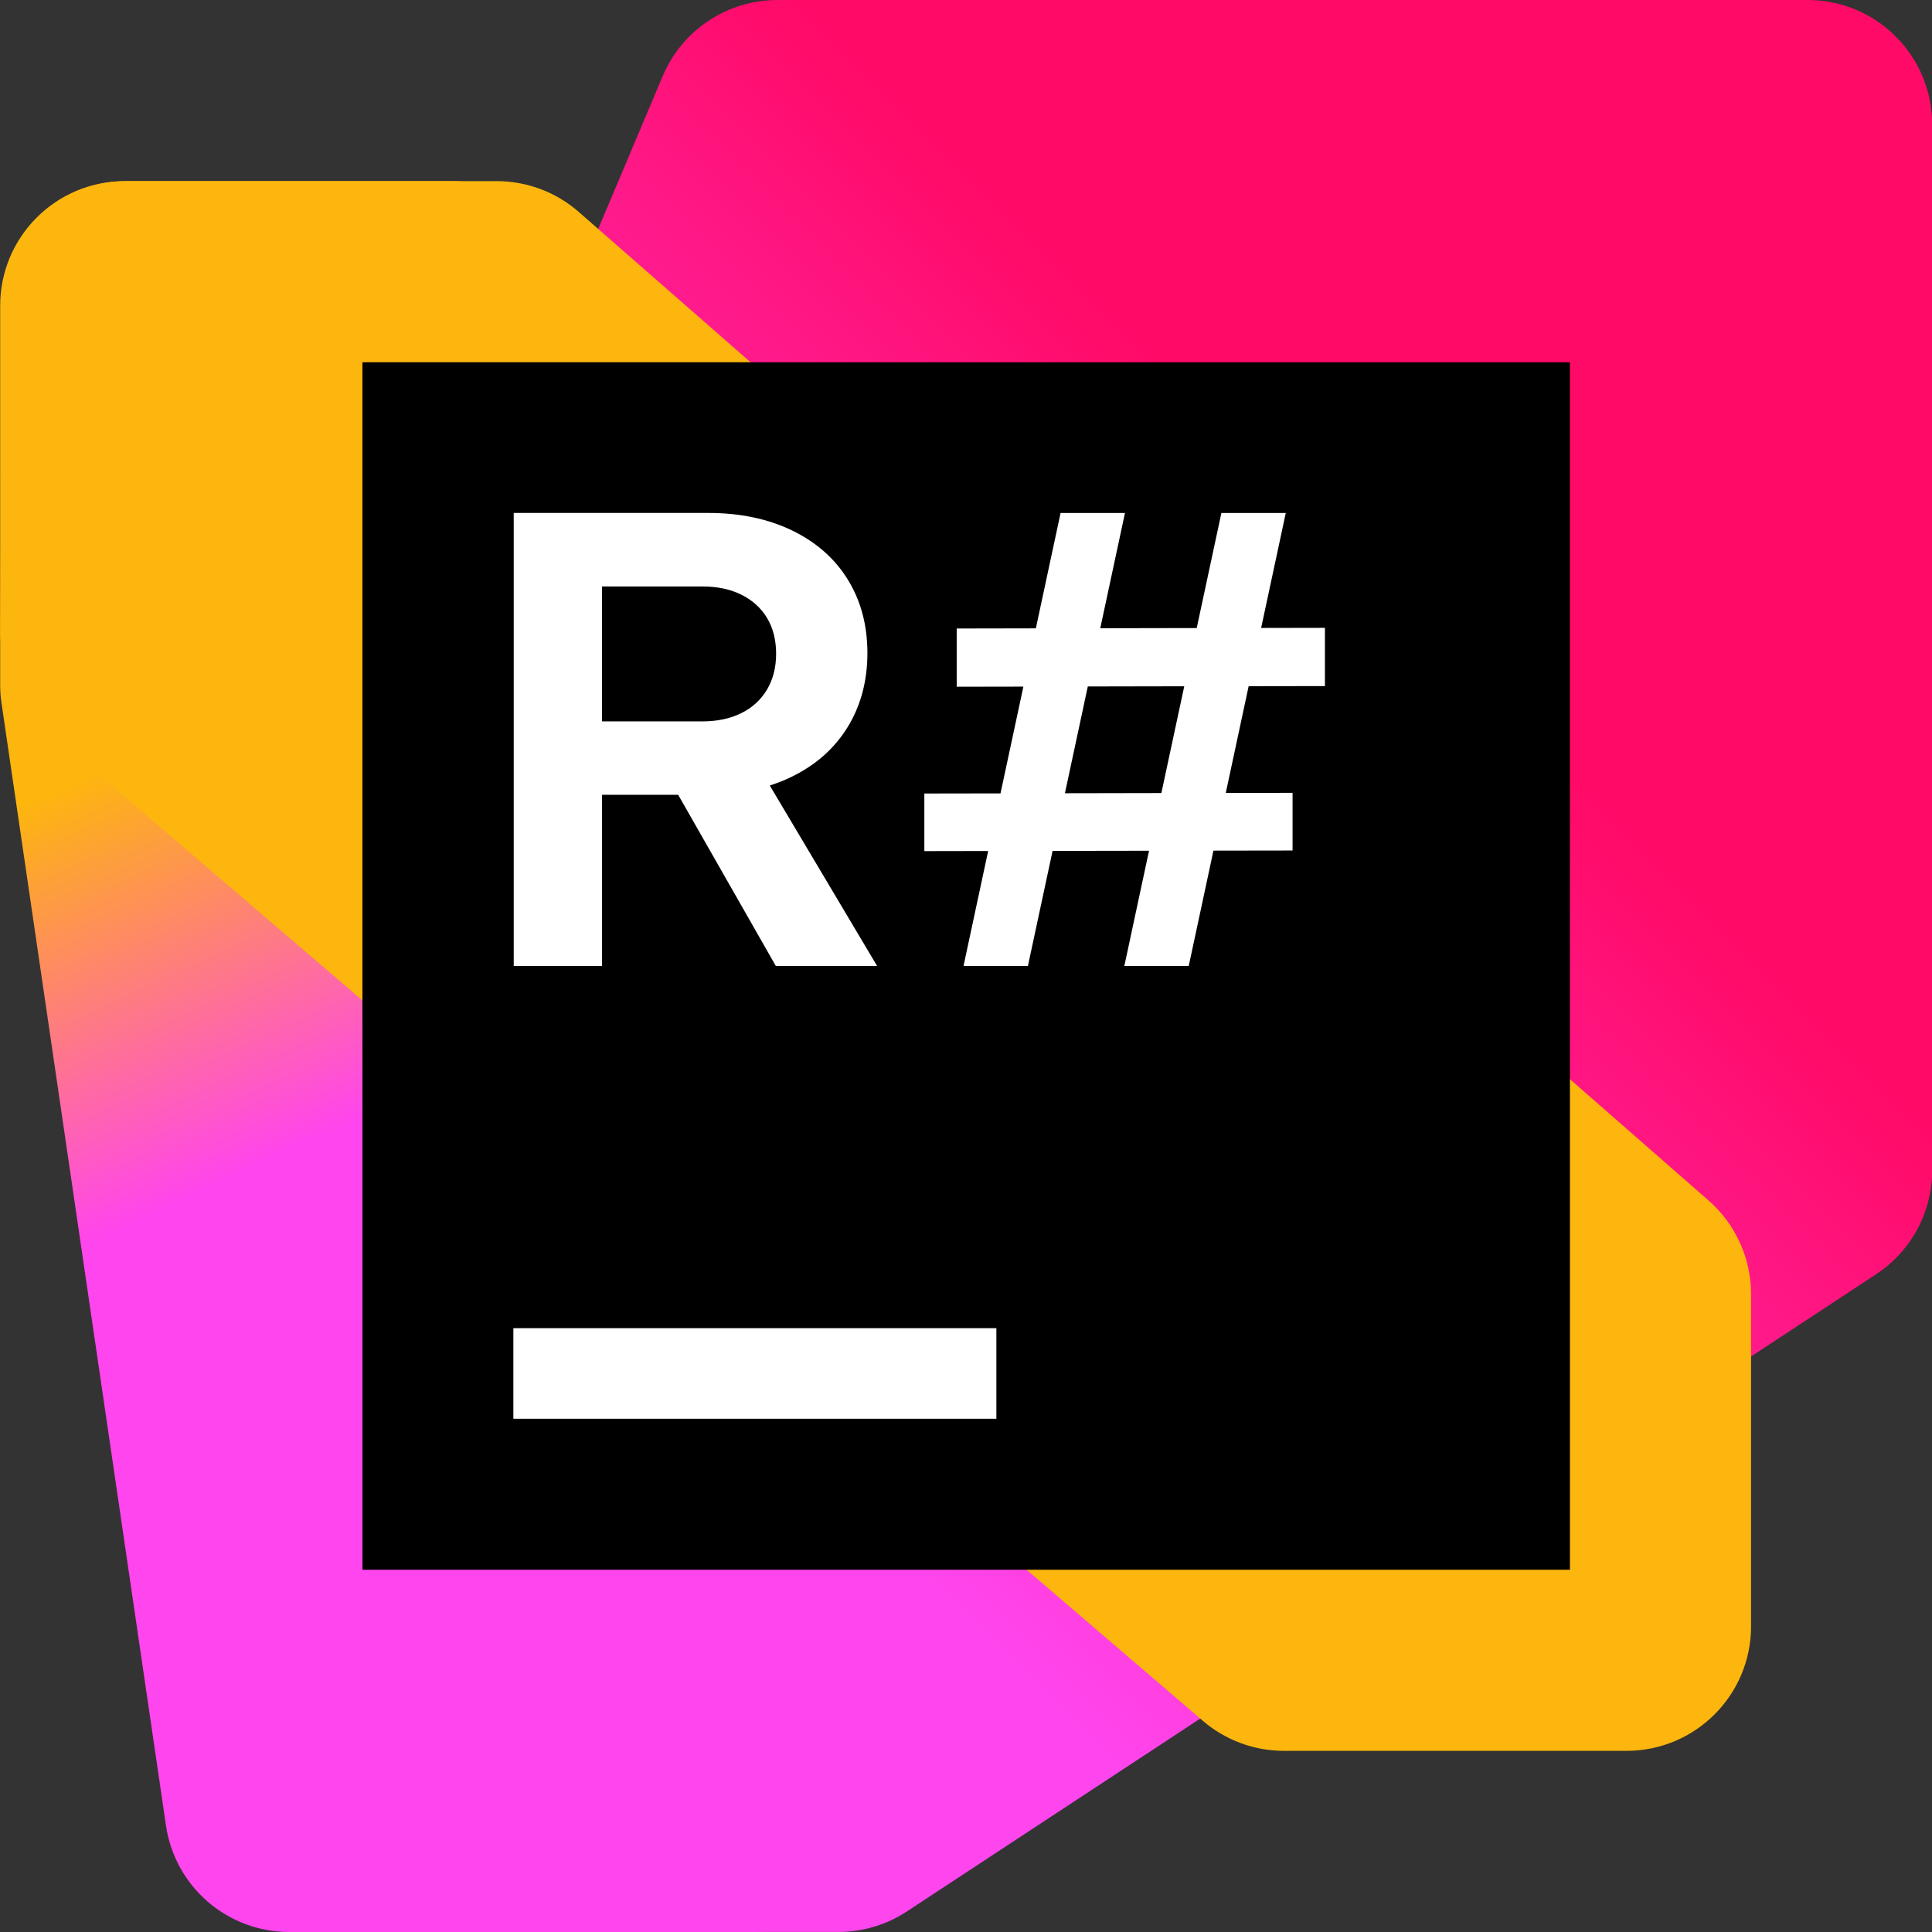 <?xml version="1.0" encoding="UTF-8"?>
<svg xmlns="http://www.w3.org/2000/svg" width="64" height="64" fill="none" viewBox="0 0 64 64">
  <rect x="0" y="0" width="64" height="64" fill="#333333" stroke="none"/>
  <defs>
    <linearGradient id="a" x1="4.33" x2="62.926" y1="59.932" y2="1.337" gradientUnits="userSpaceOnUse">
      <stop offset=".29" stop-color="#FF45ED"></stop>
      <stop offset=".7" stop-color="#FF0A67"></stop>
    </linearGradient>
    <linearGradient id="b" x1="-.385" x2="24.399" y1="7.671" y2="61.125" gradientUnits="userSpaceOnUse">
      <stop offset=".3" stop-color="#FDB60D"></stop>
      <stop offset=".54" stop-color="#FF45ED"></stop>
    </linearGradient>
  </defs>
  <path fill="url(#a)" d="M59.881 0H25.753c-1.658 0-3.155.993-3.8 2.521L6.156 39.941c-.219.518-.329 1.076-.324 1.638l.15 18.329c.019 2.265 1.86 4.091 4.125 4.091h17.665c.806 0 1.593-.236 2.266-.678l32.109-21.109c1.161-.762 1.859-2.058 1.859-3.447V4.125C64.006 1.847 62.159 0 59.881 0Z"></path>
  <path fill="url(#b)" d="M14.993 6H4.131C1.853 6 .006 7.847.006 10.125v12.566c0 .2.014.4.044.598L5.498 60.473c.297 2.026 2.034 3.527 4.081 3.527H24.976c2.279 0 4.126-1.847 4.125-4.126l-.004-18.504c0-.426-.066-.849-.196-1.254L18.923 8.871c-.546-1.709-2.135-2.87-3.929-2.87V6Z"></path>
  <path fill="#FDB60D" d="M16.456 6H4.197C1.893 6 .036 7.887.073 10.191L.006 21c.019 1.181.786 2.531 1.683 3.299L39.847 57.006c.748.641 1.7.993 2.684.993H53.881c2.278 0 4.125-1.847 4.125-4.125v-11.003c0-1.189-.514-2.321-1.409-3.104L19.172 7.021C18.42 6.362 17.455 6 16.456 6Z"></path>
  <path fill="#000" d="M52.006 12H12.006v40h40V12h.001Z"></path>
  <path fill="#fff" fill-rule="evenodd" d="M17.018 16.992h6.442c1.051 0 1.976.193 2.776.579.8.386 1.416.929 1.849 1.629.432.701.649 1.511.649 2.433 0 .922-.22 1.749-.659 2.46-.439.711-1.065 1.261-1.876 1.651-.223.107-.456.199-.699.277l3.555 5.978h-3.355l-3.235-5.671h-2.521v5.67h-2.926V16.992Zm7.54 6.63c.368-.182.652-.443.852-.782.2-.339.3-.734.3-1.184 0-.45-.1-.852-.3-1.184-.2-.333-.484-.589-.852-.772-.368-.182-.799-.273-1.292-.273h-3.323v4.47h3.323c.493 0 .924-.092 1.292-.274Z" clip-rule="evenodd"></path>
  <path fill="#fff" d="M33.006 43.998H17.006v3h16v-3Z"></path>
  <path fill="#fff" fill-rule="evenodd" d="M42.818 28.172V26.264l-2.213.004.758-3.537 2.527-.004v-1.929l-2.113.004.816-3.809h-2.133l-.817 3.812-3.195.006.818-3.818h-2.133l-.819 3.822-2.622.005v1.929l2.209-.004-.758 3.537-2.523.004v1.908l2.114-.004-.816 3.809h2.133l.817-3.812 3.195-.005-.818 3.818h2.133l.819-3.822 2.622-.004Zm-7.541-1.895 3.195-.006.758-3.537-3.195.006-.758 3.537Z" clip-rule="evenodd"></path>
</svg>
